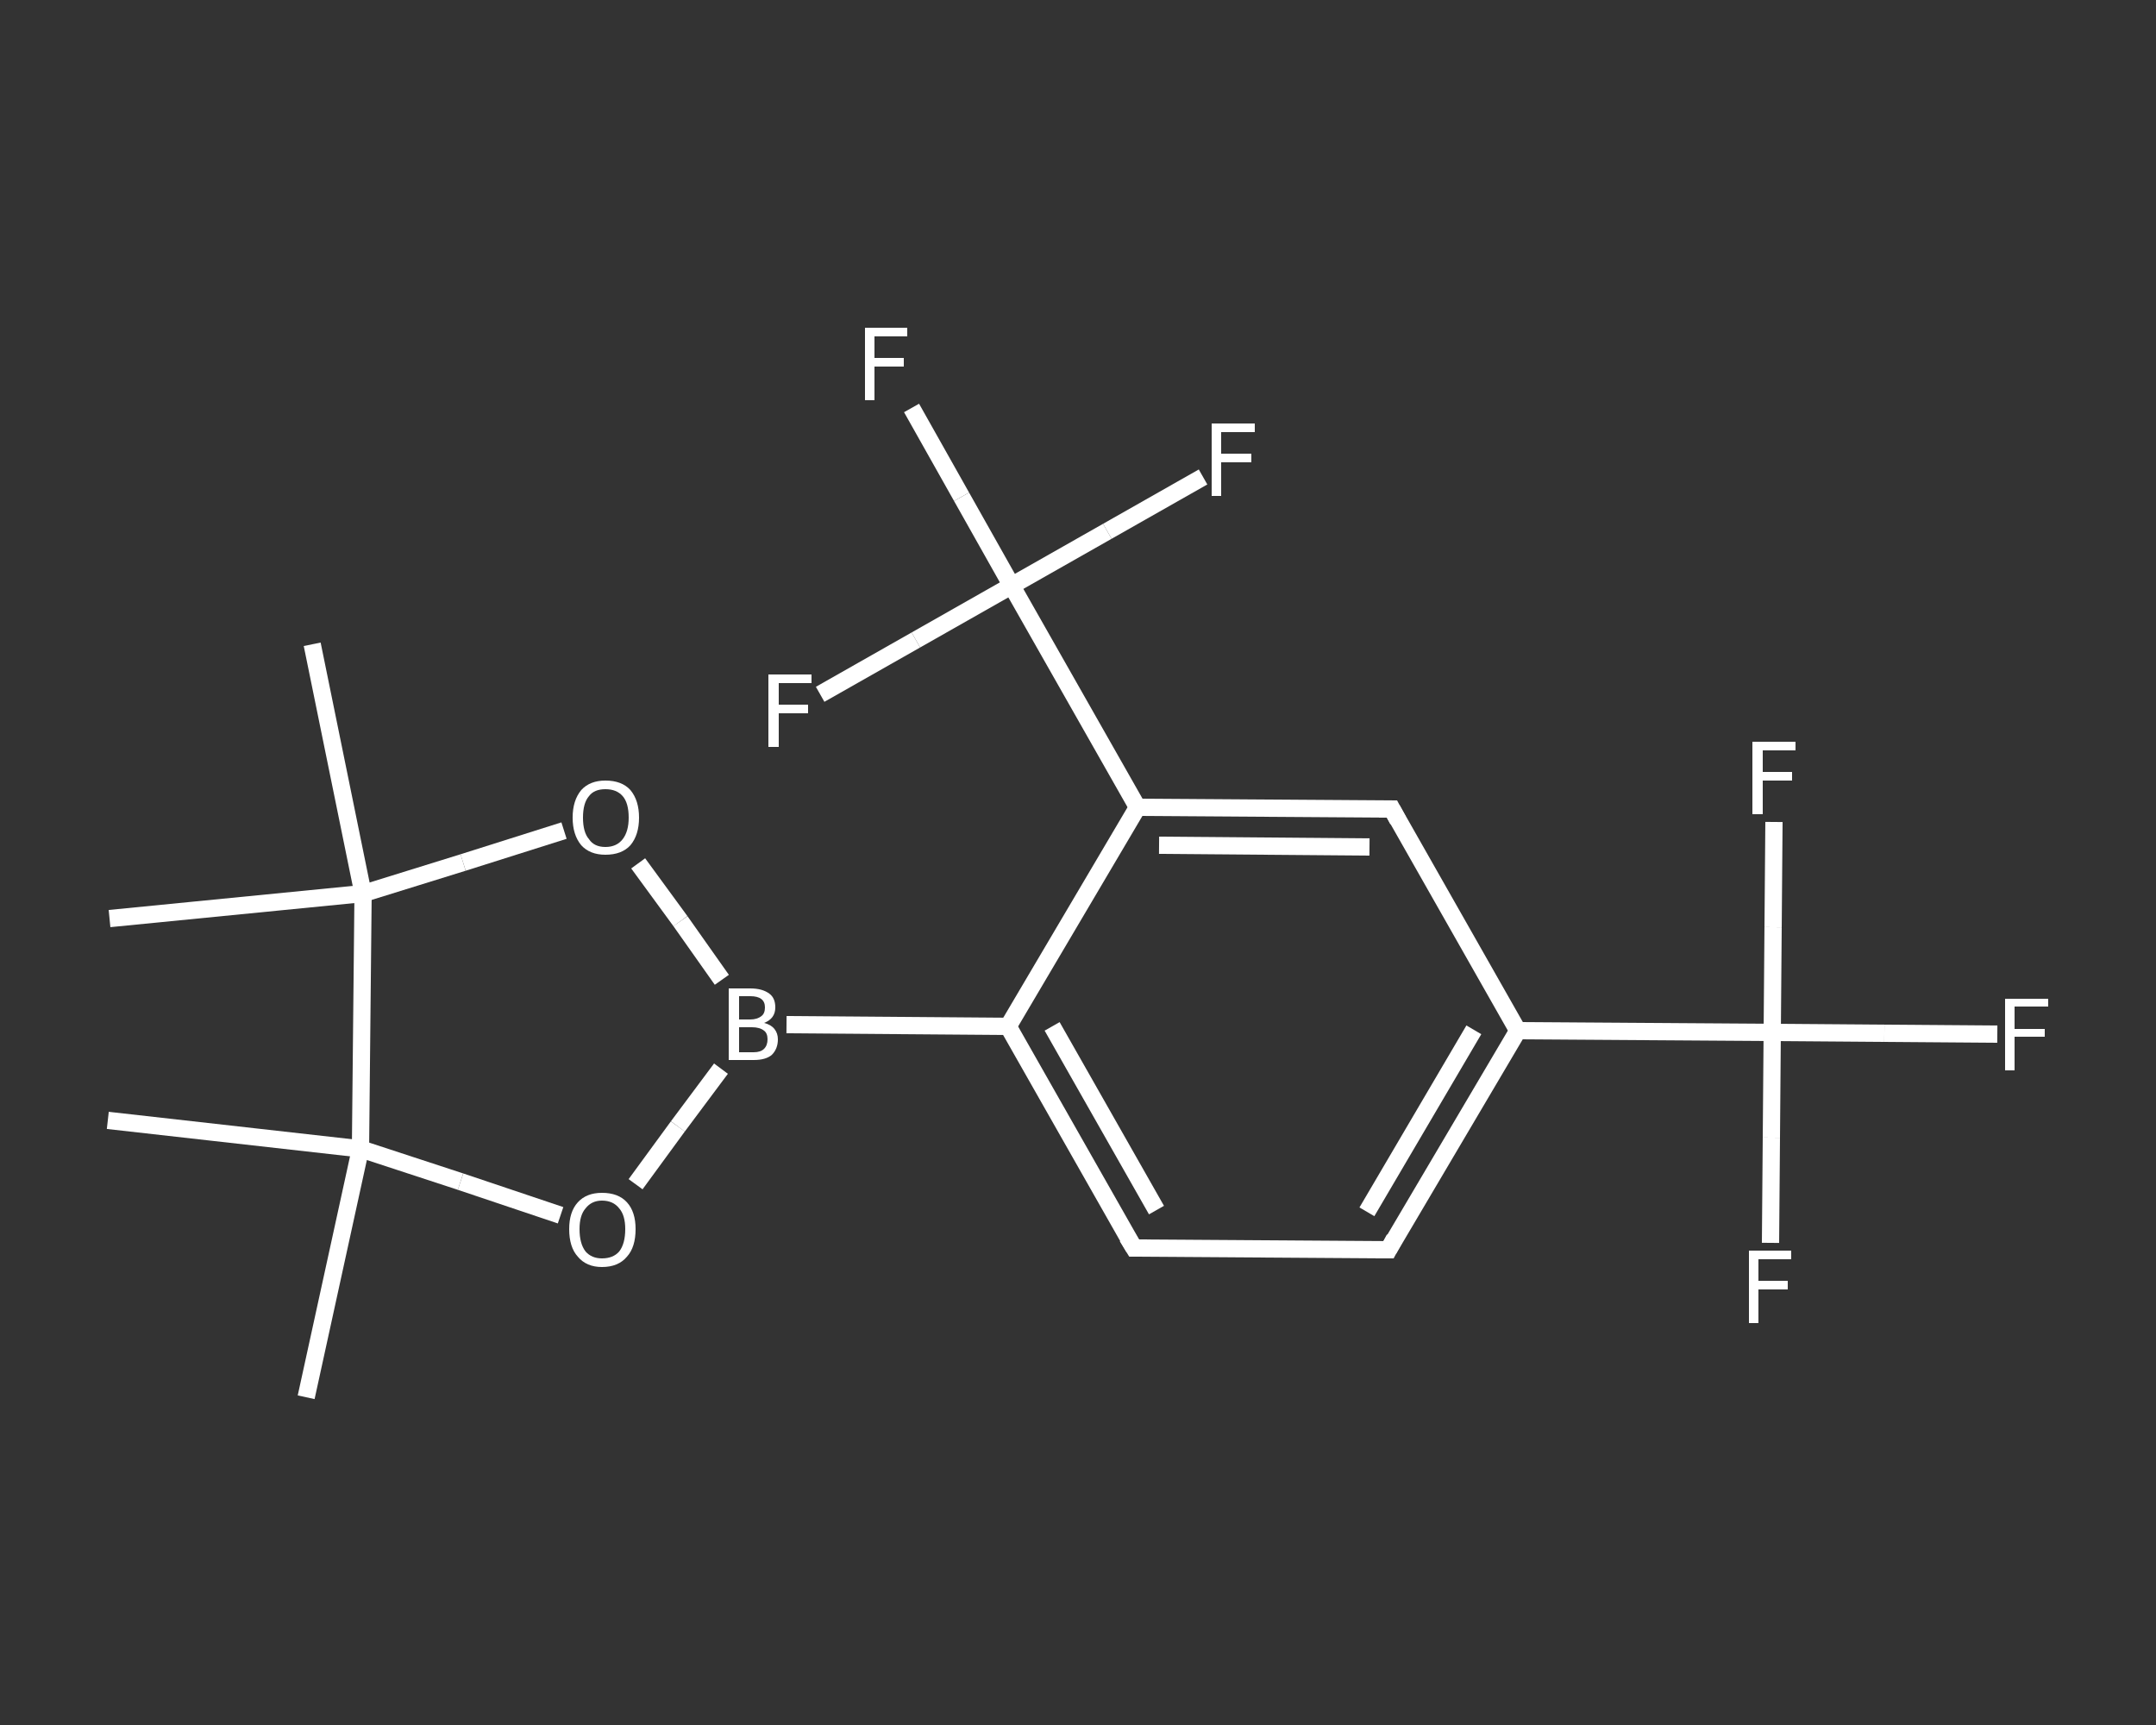 <?xml version='1.0' encoding='iso-8859-1'?>
<svg version='1.1' baseProfile='full'
              xmlns='http://www.w3.org/2000/svg'
                      xmlns:rdkit='http://www.rdkit.org/xml'
                      xmlns:xlink='http://www.w3.org/1999/xlink'
                  xml:space='preserve'
width='250px' height='200px' viewBox='0 0 250 200'>
<rect x="0" y="0" width="250" height="200" fill="#333333" stroke="none"/>
<!-- END OF HEADER -->
<rect style='opacity:1.0;fill:transparent;stroke:none' width='250.0' height='200.0' x='0.0' y='0.0'> </rect>
<path class='bond-0 atom-0 atom-1' d='M 35.5,162.0 L 41.8,133.2' style='fill:none;fill-rule:evenodd;stroke:#FFFFFF;stroke-width:2.0px;stroke-linecap:butt;stroke-linejoin:miter;stroke-opacity:1' />
<path class='bond-1 atom-1 atom-2' d='M 41.8,133.2 L 12.5,129.9' style='fill:none;fill-rule:evenodd;stroke:#FFFFFF;stroke-width:2.0px;stroke-linecap:butt;stroke-linejoin:miter;stroke-opacity:1' />
<path class='bond-2 atom-1 atom-3' d='M 41.8,133.2 L 53.4,137.0' style='fill:none;fill-rule:evenodd;stroke:#FFFFFF;stroke-width:2.0px;stroke-linecap:butt;stroke-linejoin:miter;stroke-opacity:1' />
<path class='bond-2 atom-1 atom-3' d='M 53.4,137.0 L 65.0,140.9' style='fill:none;fill-rule:evenodd;stroke:#FFFFFF;stroke-width:2.0px;stroke-linecap:butt;stroke-linejoin:miter;stroke-opacity:1' />
<path class='bond-3 atom-3 atom-4' d='M 73.7,137.3 L 78.6,130.6' style='fill:none;fill-rule:evenodd;stroke:#FFFFFF;stroke-width:2.0px;stroke-linecap:butt;stroke-linejoin:miter;stroke-opacity:1' />
<path class='bond-3 atom-3 atom-4' d='M 78.6,130.6 L 83.6,123.9' style='fill:none;fill-rule:evenodd;stroke:#FFFFFF;stroke-width:2.0px;stroke-linecap:butt;stroke-linejoin:miter;stroke-opacity:1' />
<path class='bond-4 atom-4 atom-5' d='M 91.2,118.8 L 116.9,119.0' style='fill:none;fill-rule:evenodd;stroke:#FFFFFF;stroke-width:2.0px;stroke-linecap:butt;stroke-linejoin:miter;stroke-opacity:1' />
<path class='bond-5 atom-5 atom-6' d='M 116.9,119.0 L 131.5,144.7' style='fill:none;fill-rule:evenodd;stroke:#FFFFFF;stroke-width:2.0px;stroke-linecap:butt;stroke-linejoin:miter;stroke-opacity:1' />
<path class='bond-5 atom-5 atom-6' d='M 122.0,119.0 L 134.1,140.3' style='fill:none;fill-rule:evenodd;stroke:#FFFFFF;stroke-width:2.0px;stroke-linecap:butt;stroke-linejoin:miter;stroke-opacity:1' />
<path class='bond-6 atom-6 atom-7' d='M 131.5,144.7 L 161.0,144.9' style='fill:none;fill-rule:evenodd;stroke:#FFFFFF;stroke-width:2.0px;stroke-linecap:butt;stroke-linejoin:miter;stroke-opacity:1' />
<path class='bond-7 atom-7 atom-8' d='M 161.0,144.9 L 176.0,119.5' style='fill:none;fill-rule:evenodd;stroke:#FFFFFF;stroke-width:2.0px;stroke-linecap:butt;stroke-linejoin:miter;stroke-opacity:1' />
<path class='bond-7 atom-7 atom-8' d='M 158.5,140.5 L 170.9,119.4' style='fill:none;fill-rule:evenodd;stroke:#FFFFFF;stroke-width:2.0px;stroke-linecap:butt;stroke-linejoin:miter;stroke-opacity:1' />
<path class='bond-8 atom-8 atom-9' d='M 176.0,119.5 L 205.5,119.7' style='fill:none;fill-rule:evenodd;stroke:#FFFFFF;stroke-width:2.0px;stroke-linecap:butt;stroke-linejoin:miter;stroke-opacity:1' />
<path class='bond-9 atom-9 atom-10' d='M 205.5,119.7 L 218.5,119.8' style='fill:none;fill-rule:evenodd;stroke:#FFFFFF;stroke-width:2.0px;stroke-linecap:butt;stroke-linejoin:miter;stroke-opacity:1' />
<path class='bond-9 atom-9 atom-10' d='M 218.5,119.8 L 231.6,119.9' style='fill:none;fill-rule:evenodd;stroke:#FFFFFF;stroke-width:2.0px;stroke-linecap:butt;stroke-linejoin:miter;stroke-opacity:1' />
<path class='bond-10 atom-9 atom-11' d='M 205.5,119.7 L 205.4,131.9' style='fill:none;fill-rule:evenodd;stroke:#FFFFFF;stroke-width:2.0px;stroke-linecap:butt;stroke-linejoin:miter;stroke-opacity:1' />
<path class='bond-10 atom-9 atom-11' d='M 205.4,131.9 L 205.3,144.1' style='fill:none;fill-rule:evenodd;stroke:#FFFFFF;stroke-width:2.0px;stroke-linecap:butt;stroke-linejoin:miter;stroke-opacity:1' />
<path class='bond-11 atom-9 atom-12' d='M 205.5,119.7 L 205.6,107.5' style='fill:none;fill-rule:evenodd;stroke:#FFFFFF;stroke-width:2.0px;stroke-linecap:butt;stroke-linejoin:miter;stroke-opacity:1' />
<path class='bond-11 atom-9 atom-12' d='M 205.6,107.5 L 205.7,95.3' style='fill:none;fill-rule:evenodd;stroke:#FFFFFF;stroke-width:2.0px;stroke-linecap:butt;stroke-linejoin:miter;stroke-opacity:1' />
<path class='bond-12 atom-8 atom-13' d='M 176.0,119.5 L 161.4,93.8' style='fill:none;fill-rule:evenodd;stroke:#FFFFFF;stroke-width:2.0px;stroke-linecap:butt;stroke-linejoin:miter;stroke-opacity:1' />
<path class='bond-13 atom-13 atom-14' d='M 161.4,93.8 L 131.9,93.6' style='fill:none;fill-rule:evenodd;stroke:#FFFFFF;stroke-width:2.0px;stroke-linecap:butt;stroke-linejoin:miter;stroke-opacity:1' />
<path class='bond-13 atom-13 atom-14' d='M 158.8,98.2 L 134.4,98.0' style='fill:none;fill-rule:evenodd;stroke:#FFFFFF;stroke-width:2.0px;stroke-linecap:butt;stroke-linejoin:miter;stroke-opacity:1' />
<path class='bond-14 atom-14 atom-15' d='M 131.9,93.6 L 117.3,67.9' style='fill:none;fill-rule:evenodd;stroke:#FFFFFF;stroke-width:2.0px;stroke-linecap:butt;stroke-linejoin:miter;stroke-opacity:1' />
<path class='bond-15 atom-15 atom-16' d='M 117.3,67.9 L 111.5,57.6' style='fill:none;fill-rule:evenodd;stroke:#FFFFFF;stroke-width:2.0px;stroke-linecap:butt;stroke-linejoin:miter;stroke-opacity:1' />
<path class='bond-15 atom-15 atom-16' d='M 111.5,57.6 L 105.7,47.3' style='fill:none;fill-rule:evenodd;stroke:#FFFFFF;stroke-width:2.0px;stroke-linecap:butt;stroke-linejoin:miter;stroke-opacity:1' />
<path class='bond-16 atom-15 atom-17' d='M 117.3,67.9 L 128.4,61.6' style='fill:none;fill-rule:evenodd;stroke:#FFFFFF;stroke-width:2.0px;stroke-linecap:butt;stroke-linejoin:miter;stroke-opacity:1' />
<path class='bond-16 atom-15 atom-17' d='M 128.4,61.6 L 139.5,55.3' style='fill:none;fill-rule:evenodd;stroke:#FFFFFF;stroke-width:2.0px;stroke-linecap:butt;stroke-linejoin:miter;stroke-opacity:1' />
<path class='bond-17 atom-15 atom-18' d='M 117.3,67.9 L 106.2,74.2' style='fill:none;fill-rule:evenodd;stroke:#FFFFFF;stroke-width:2.0px;stroke-linecap:butt;stroke-linejoin:miter;stroke-opacity:1' />
<path class='bond-17 atom-15 atom-18' d='M 106.2,74.2 L 95.1,80.5' style='fill:none;fill-rule:evenodd;stroke:#FFFFFF;stroke-width:2.0px;stroke-linecap:butt;stroke-linejoin:miter;stroke-opacity:1' />
<path class='bond-18 atom-4 atom-19' d='M 83.7,113.6 L 78.9,106.8' style='fill:none;fill-rule:evenodd;stroke:#FFFFFF;stroke-width:2.0px;stroke-linecap:butt;stroke-linejoin:miter;stroke-opacity:1' />
<path class='bond-18 atom-4 atom-19' d='M 78.9,106.8 L 74.0,100.1' style='fill:none;fill-rule:evenodd;stroke:#FFFFFF;stroke-width:2.0px;stroke-linecap:butt;stroke-linejoin:miter;stroke-opacity:1' />
<path class='bond-19 atom-19 atom-20' d='M 65.4,96.3 L 53.7,100.0' style='fill:none;fill-rule:evenodd;stroke:#FFFFFF;stroke-width:2.0px;stroke-linecap:butt;stroke-linejoin:miter;stroke-opacity:1' />
<path class='bond-19 atom-19 atom-20' d='M 53.7,100.0 L 42.1,103.6' style='fill:none;fill-rule:evenodd;stroke:#FFFFFF;stroke-width:2.0px;stroke-linecap:butt;stroke-linejoin:miter;stroke-opacity:1' />
<path class='bond-20 atom-20 atom-21' d='M 42.1,103.6 L 12.7,106.5' style='fill:none;fill-rule:evenodd;stroke:#FFFFFF;stroke-width:2.0px;stroke-linecap:butt;stroke-linejoin:miter;stroke-opacity:1' />
<path class='bond-21 atom-20 atom-22' d='M 42.1,103.6 L 36.2,74.7' style='fill:none;fill-rule:evenodd;stroke:#FFFFFF;stroke-width:2.0px;stroke-linecap:butt;stroke-linejoin:miter;stroke-opacity:1' />
<path class='bond-22 atom-20 atom-1' d='M 42.1,103.6 L 41.8,133.2' style='fill:none;fill-rule:evenodd;stroke:#FFFFFF;stroke-width:2.0px;stroke-linecap:butt;stroke-linejoin:miter;stroke-opacity:1' />
<path class='bond-23 atom-14 atom-5' d='M 131.9,93.6 L 116.9,119.0' style='fill:none;fill-rule:evenodd;stroke:#FFFFFF;stroke-width:2.0px;stroke-linecap:butt;stroke-linejoin:miter;stroke-opacity:1' />
<path d='M 130.7,143.4 L 131.5,144.7 L 133.0,144.7' style='fill:none;stroke:#FFFFFF;stroke-width:2.0px;stroke-linecap:butt;stroke-linejoin:miter;stroke-opacity:1;' />
<path d='M 159.5,144.9 L 161.0,144.9 L 161.7,143.6' style='fill:none;stroke:#FFFFFF;stroke-width:2.0px;stroke-linecap:butt;stroke-linejoin:miter;stroke-opacity:1;' />
<path d='M 162.1,95.1 L 161.4,93.8 L 159.9,93.8' style='fill:none;stroke:#FFFFFF;stroke-width:2.0px;stroke-linecap:butt;stroke-linejoin:miter;stroke-opacity:1;' />
<path class='atom-3' d='M 66.0 142.5
Q 66.0 140.5, 67.0 139.4
Q 68.0 138.3, 69.8 138.3
Q 71.7 138.3, 72.7 139.4
Q 73.7 140.5, 73.7 142.5
Q 73.7 144.6, 72.7 145.7
Q 71.7 146.9, 69.8 146.9
Q 68.0 146.9, 67.0 145.7
Q 66.0 144.6, 66.0 142.5
M 69.8 145.9
Q 71.1 145.9, 71.8 145.1
Q 72.5 144.2, 72.5 142.5
Q 72.5 140.9, 71.8 140.1
Q 71.1 139.2, 69.8 139.2
Q 68.6 139.2, 67.9 140.1
Q 67.2 140.9, 67.2 142.5
Q 67.2 144.2, 67.9 145.1
Q 68.6 145.9, 69.8 145.9
' fill='#FFFFFF'/>
<path class='atom-4' d='M 88.6 118.6
Q 89.4 118.8, 89.8 119.3
Q 90.2 119.8, 90.2 120.5
Q 90.2 121.6, 89.5 122.3
Q 88.8 122.9, 87.4 122.9
L 84.5 122.9
L 84.5 114.6
L 87.0 114.6
Q 88.4 114.6, 89.2 115.2
Q 89.9 115.7, 89.9 116.8
Q 89.9 118.1, 88.6 118.6
M 85.7 115.5
L 85.7 118.2
L 87.0 118.2
Q 87.8 118.2, 88.3 117.8
Q 88.7 117.5, 88.7 116.8
Q 88.7 115.5, 87.0 115.5
L 85.7 115.5
M 87.4 122.0
Q 88.2 122.0, 88.6 121.6
Q 89.0 121.2, 89.0 120.5
Q 89.0 119.8, 88.6 119.5
Q 88.1 119.1, 87.2 119.1
L 85.7 119.1
L 85.7 122.0
L 87.4 122.0
' fill='#FFFFFF'/>
<path class='atom-10' d='M 232.5 115.8
L 237.5 115.8
L 237.5 116.7
L 233.6 116.7
L 233.6 119.3
L 237.1 119.3
L 237.1 120.2
L 233.6 120.2
L 233.6 124.1
L 232.5 124.1
L 232.5 115.8
' fill='#FFFFFF'/>
<path class='atom-11' d='M 202.8 145.0
L 207.7 145.0
L 207.7 146.0
L 203.9 146.0
L 203.9 148.5
L 207.3 148.5
L 207.3 149.5
L 203.9 149.5
L 203.9 153.4
L 202.8 153.4
L 202.8 145.0
' fill='#FFFFFF'/>
<path class='atom-12' d='M 203.2 86.0
L 208.2 86.0
L 208.2 87.0
L 204.4 87.0
L 204.4 89.5
L 207.8 89.5
L 207.8 90.5
L 204.4 90.5
L 204.4 94.4
L 203.2 94.4
L 203.2 86.0
' fill='#FFFFFF'/>
<path class='atom-16' d='M 100.3 38.0
L 105.2 38.0
L 105.2 39.0
L 101.4 39.0
L 101.4 41.5
L 104.8 41.5
L 104.8 42.5
L 101.4 42.5
L 101.4 46.4
L 100.3 46.4
L 100.3 38.0
' fill='#FFFFFF'/>
<path class='atom-17' d='M 140.5 49.1
L 145.5 49.1
L 145.5 50.1
L 141.6 50.1
L 141.6 52.6
L 145.1 52.6
L 145.1 53.6
L 141.6 53.6
L 141.6 57.5
L 140.5 57.5
L 140.5 49.1
' fill='#FFFFFF'/>
<path class='atom-18' d='M 89.1 78.2
L 94.1 78.2
L 94.1 79.2
L 90.3 79.2
L 90.3 81.7
L 93.7 81.7
L 93.7 82.7
L 90.3 82.7
L 90.3 86.6
L 89.1 86.6
L 89.1 78.2
' fill='#FFFFFF'/>
<path class='atom-19' d='M 66.4 94.8
Q 66.4 92.8, 67.4 91.6
Q 68.4 90.5, 70.2 90.5
Q 72.1 90.5, 73.1 91.6
Q 74.1 92.8, 74.1 94.8
Q 74.1 96.8, 73.1 98.0
Q 72.1 99.1, 70.2 99.1
Q 68.4 99.1, 67.4 98.0
Q 66.4 96.8, 66.4 94.8
M 70.2 98.2
Q 71.5 98.2, 72.2 97.3
Q 72.9 96.4, 72.9 94.8
Q 72.9 93.1, 72.2 92.3
Q 71.5 91.5, 70.2 91.5
Q 68.9 91.5, 68.3 92.3
Q 67.6 93.1, 67.6 94.8
Q 67.6 96.5, 68.3 97.3
Q 68.9 98.2, 70.2 98.2
' fill='#FFFFFF'/>
</svg>
